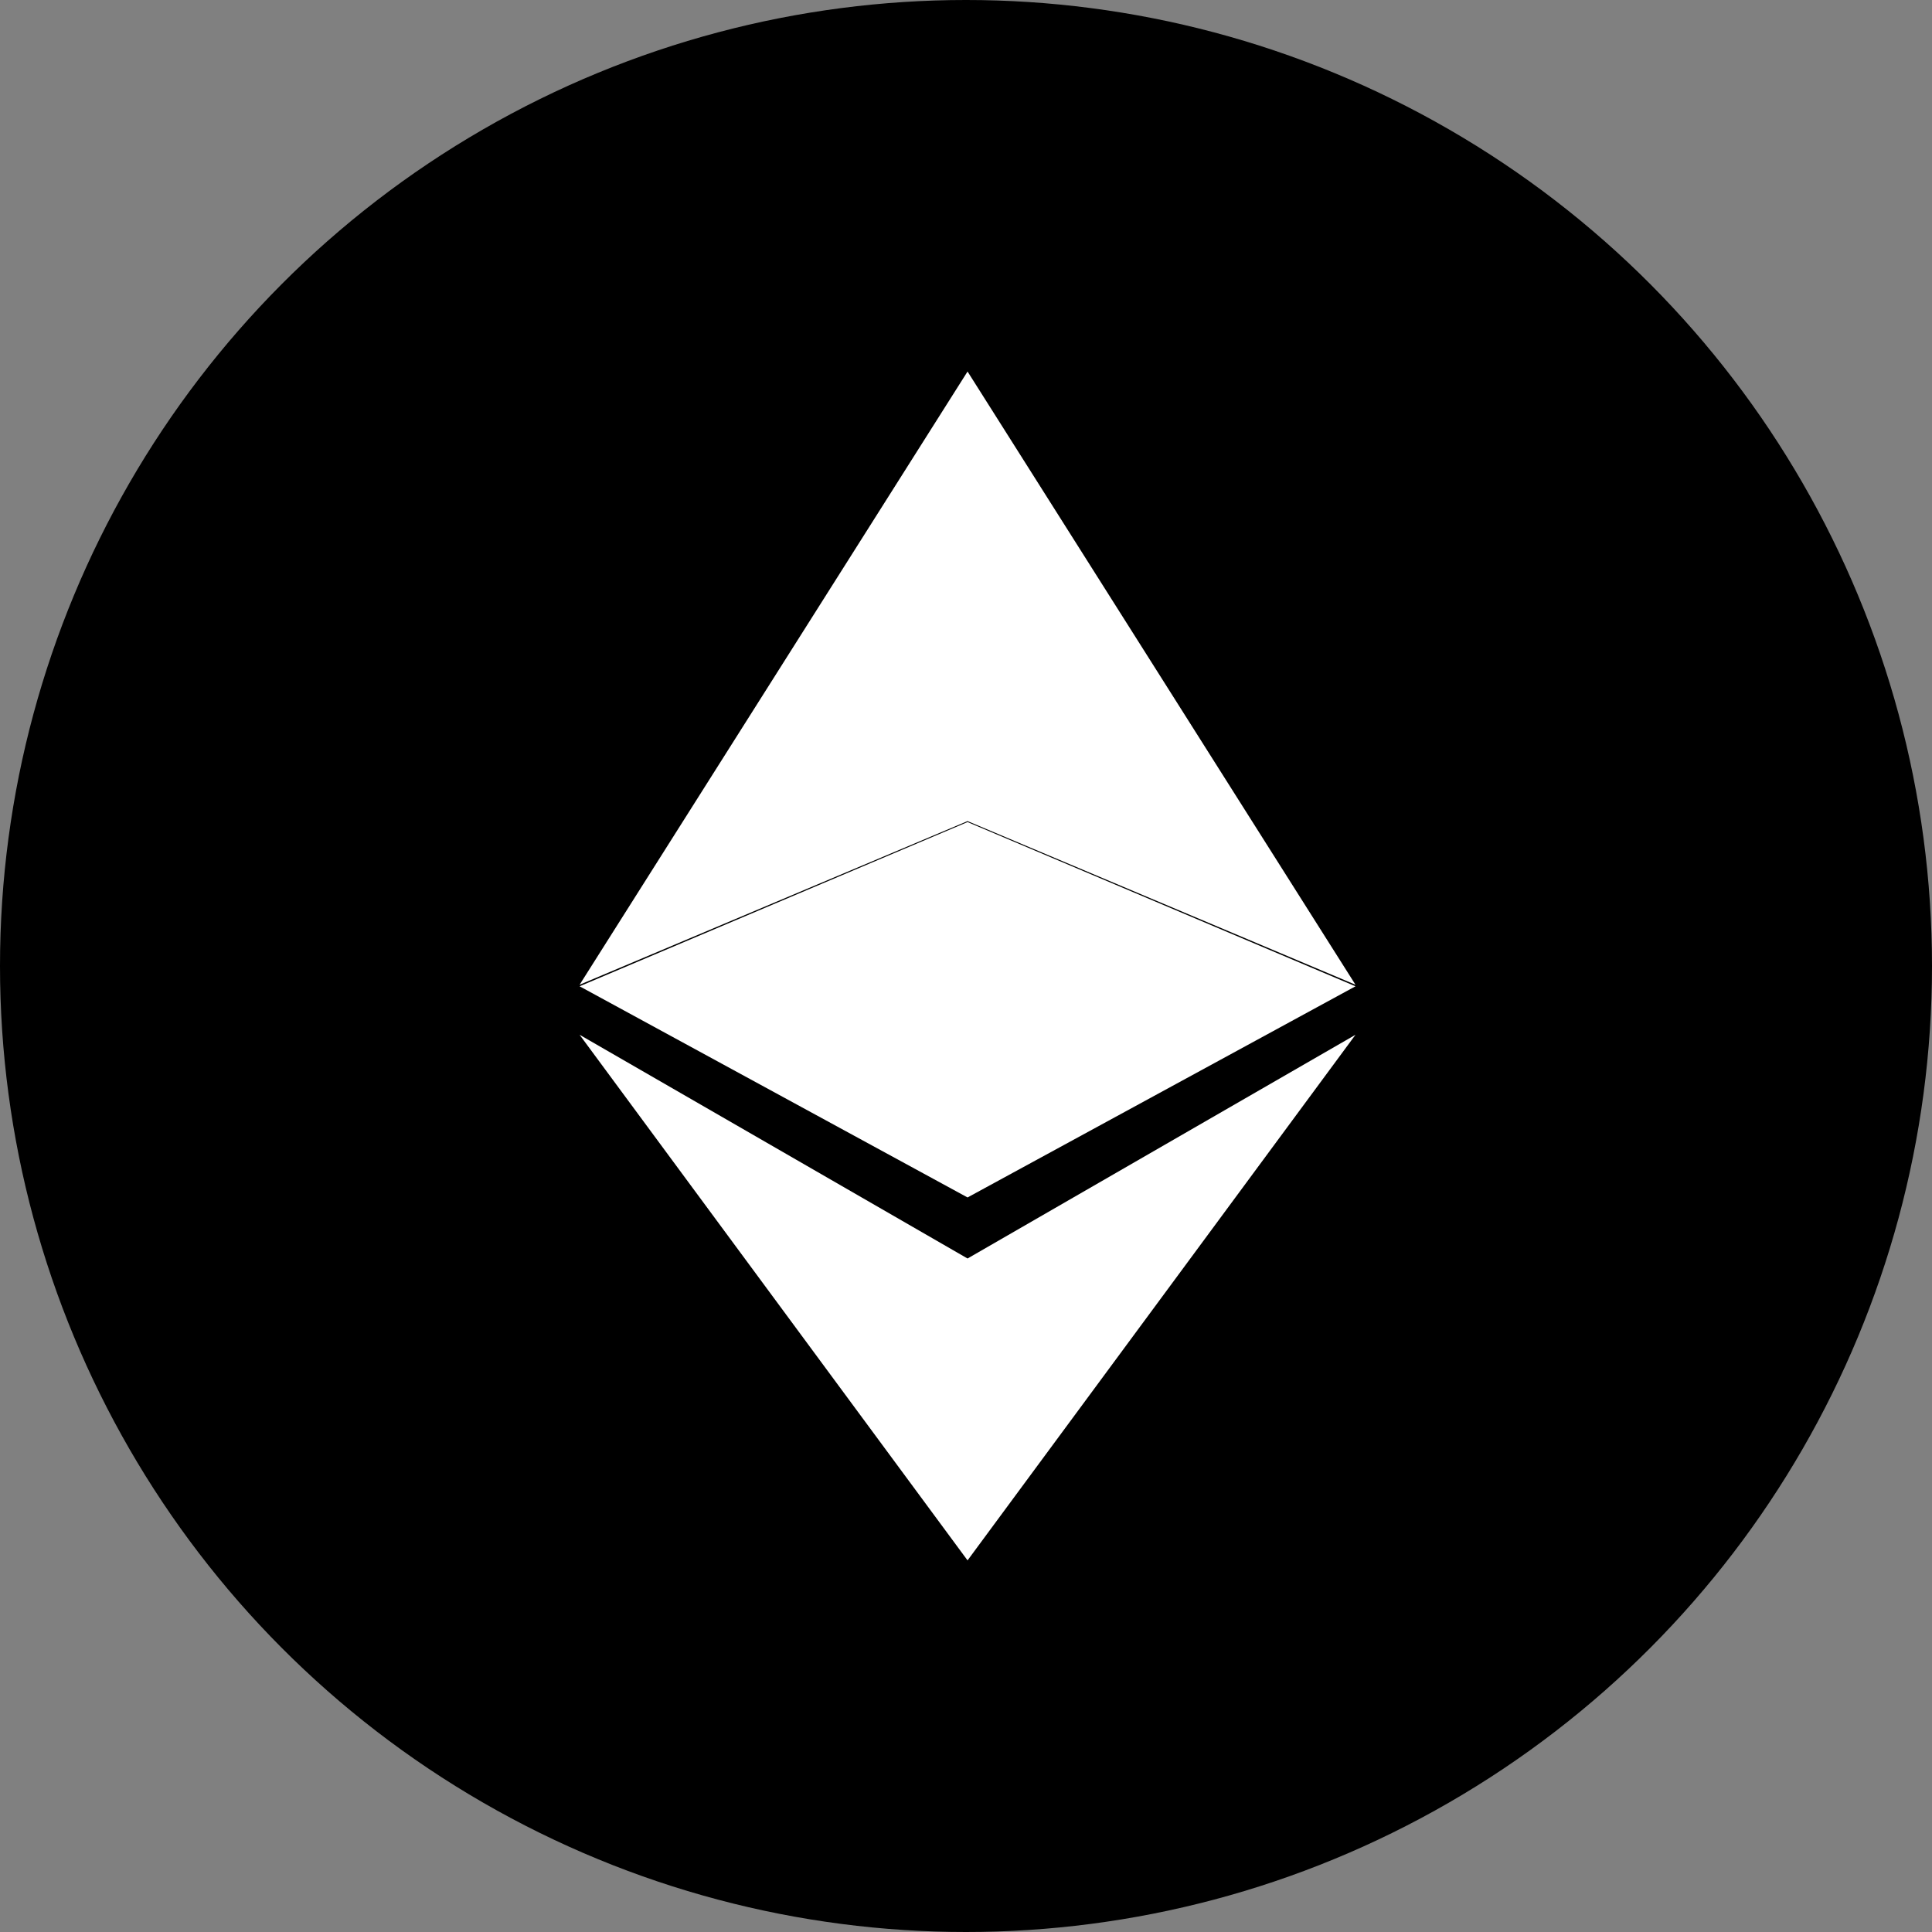 <svg width="20" height="20" viewBox="0 0 20 20" fill="none" xmlns="http://www.w3.org/2000/svg">
<rect x="0" y="0" width="20" height="20" fill="#808080" stroke="none"/>
<circle cx="10" cy="10" r="10" fill="black"/>
<path fill-rule="evenodd" clip-rule="evenodd" d="M6 10.194L10.016 3.846V3.846L10.016 3.846L10.016 3.846V3.846L14.032 10.194L10.016 8.5L6 10.194ZM10.016 12.396L6 10.21L10.016 8.51V8.51L10.016 8.51L10.016 8.51V8.51L14.032 10.21L10.016 12.396V12.396L10.016 12.396L10.016 12.396V12.396ZM10.016 16.153L6 10.712L10.016 13.028L14.032 10.712L10.016 16.153V16.154L10.016 16.154L10.016 16.154V16.153Z" fill="white"/>
</svg>
